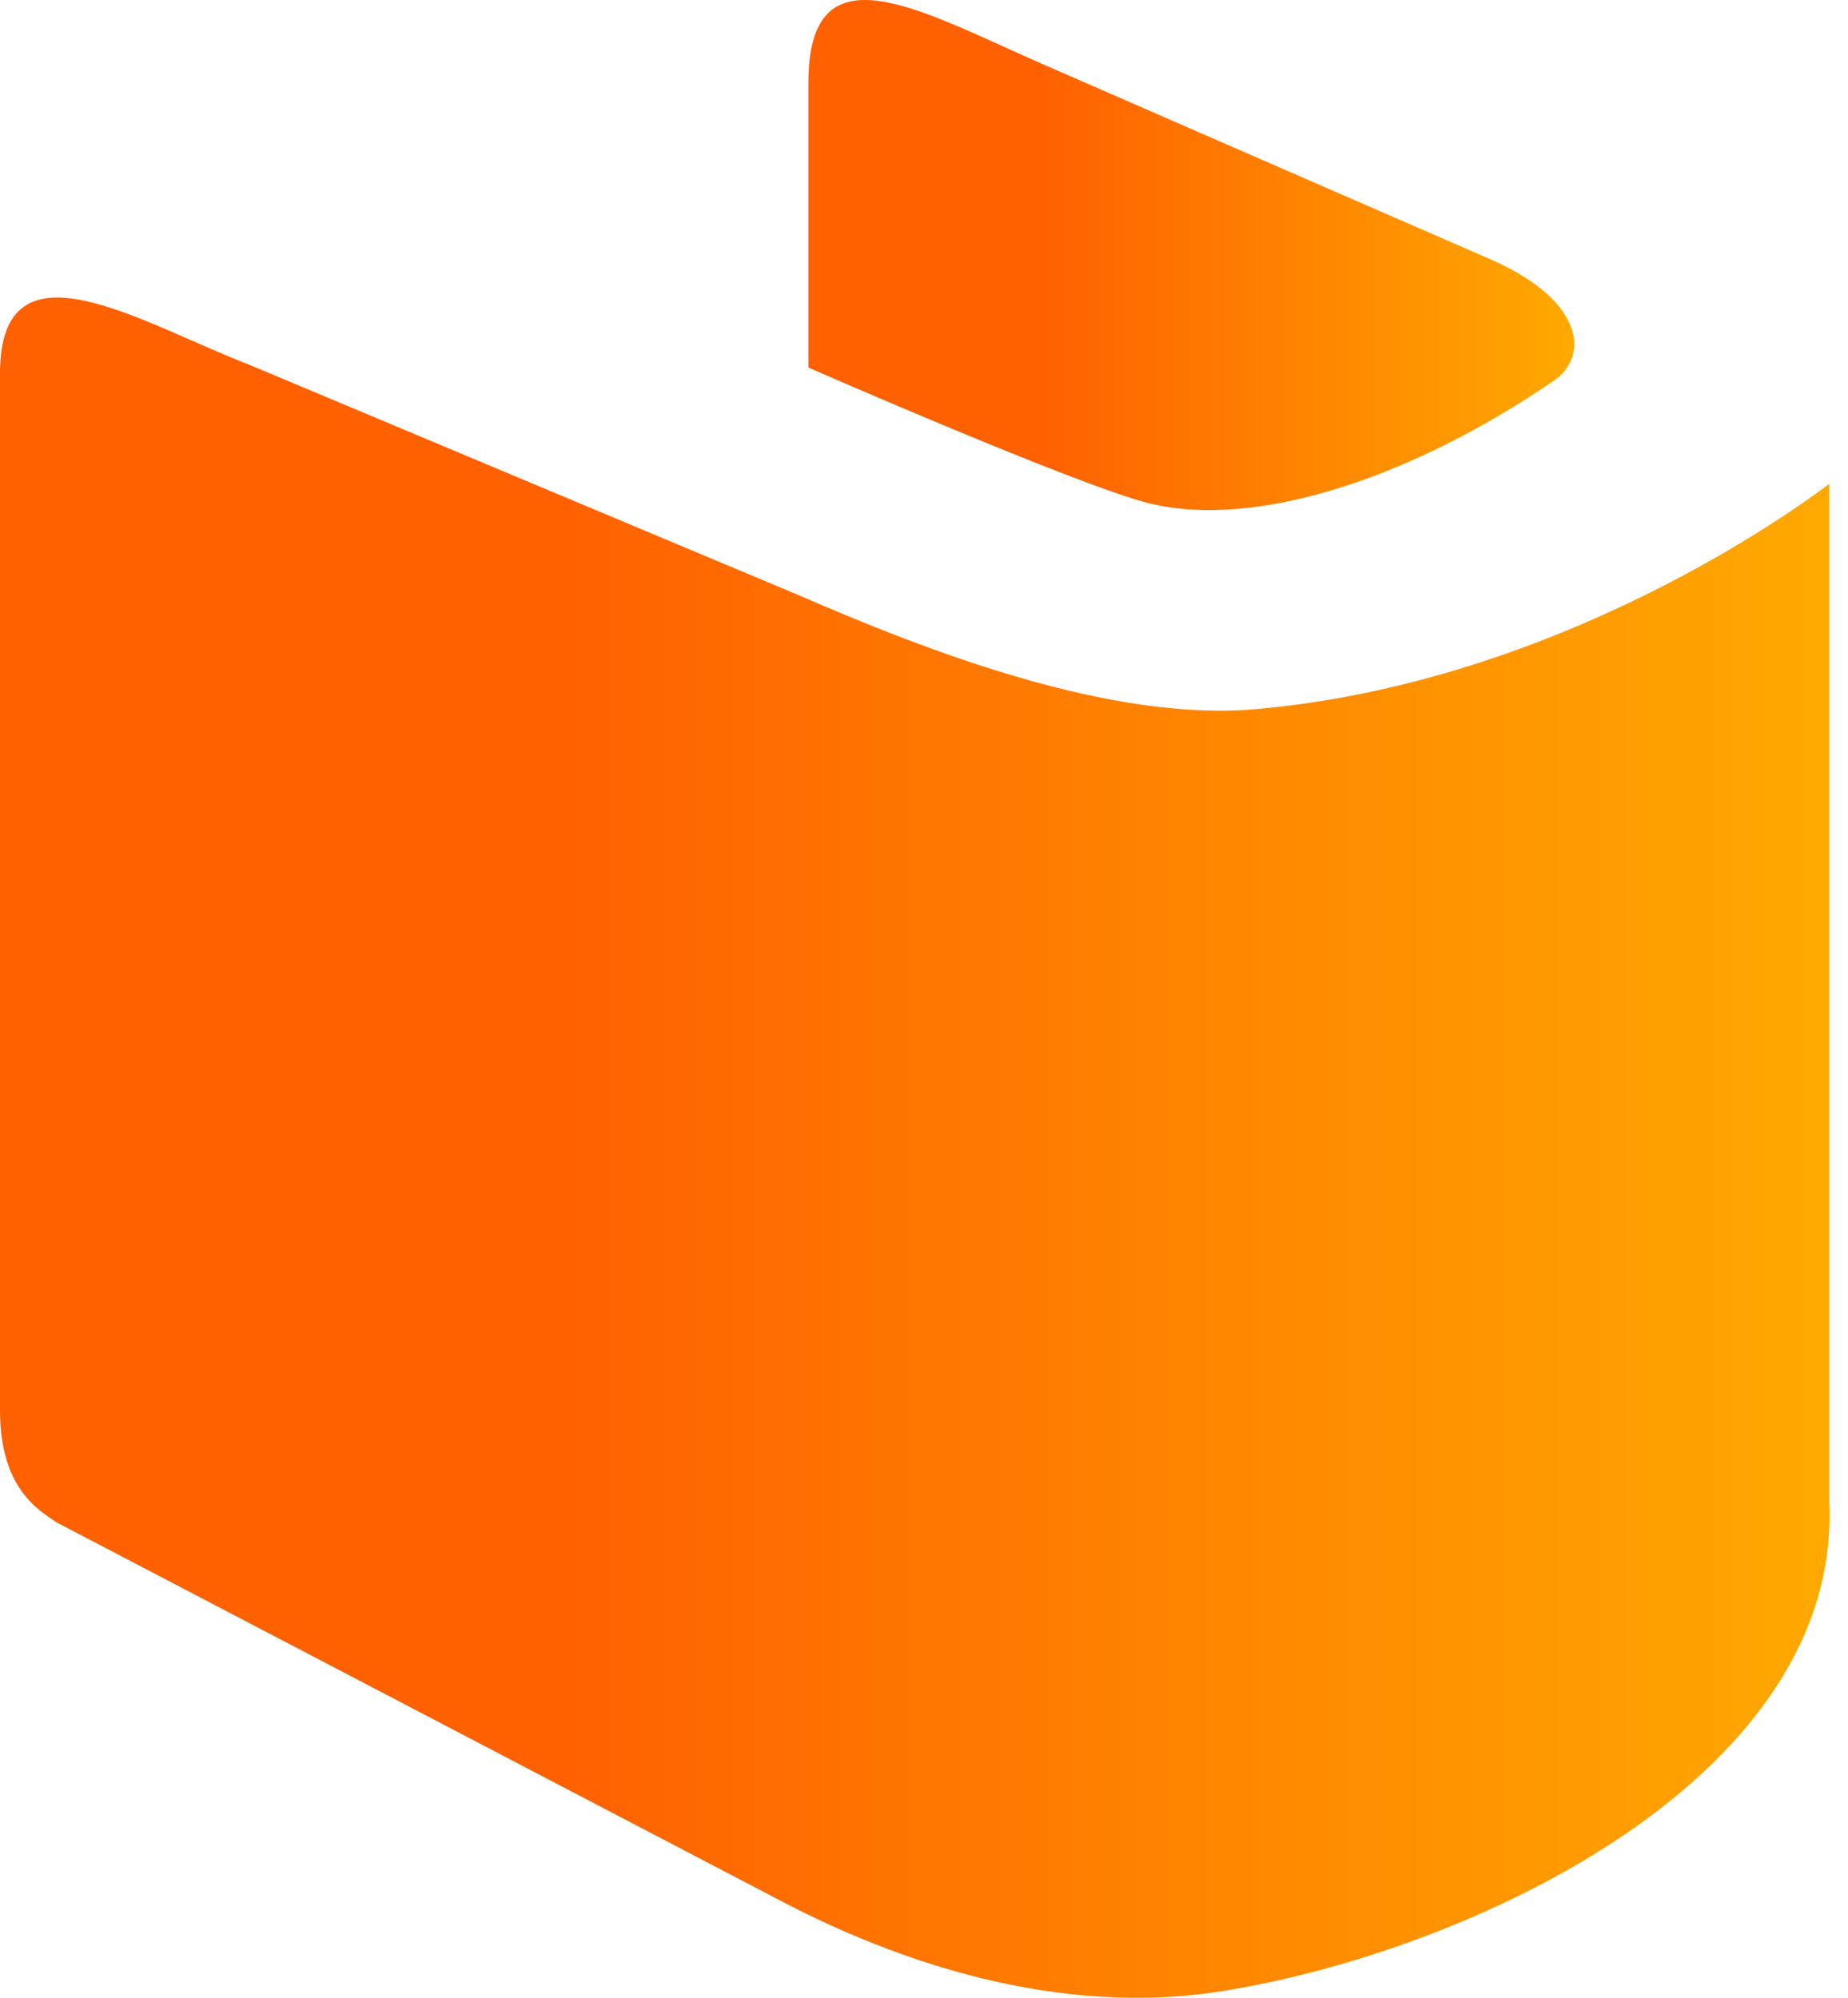 <svg width="37" height="40" viewBox="0 0 37 40" fill="none" xmlns="http://www.w3.org/2000/svg">
<path d="M36.623 9.686V30.071C36.875 35.512 29.661 38.991 24.605 39.845C21.108 40.446 17.8 39.181 15.72 38.105L1.134 30.482C0.756 30.229 0 29.787 0 28.237V7.472C0 4.657 2.835 6.475 4.978 7.298L15.988 11.916C18.54 13.023 22.258 14.478 25.203 14.193C31.63 13.608 36.623 9.686 36.623 9.686Z" fill="url(#paint0_linear_14092_1952)"/>
<path d="M23.018 10.08C25.156 10.598 28.254 9.562 31.043 7.667C31.833 7.197 31.771 6.031 29.834 5.189C26.519 3.748 20.88 1.286 20.88 1.286C18.401 0.201 16.185 -1.127 16.185 1.659V7.359C16.185 7.359 21.623 9.74 23.018 10.08Z" fill="url(#paint1_linear_14092_1952)"/>
<defs>
<linearGradient id="paint0_linear_14092_1952" x1="0" y1="40" x2="36.626" y2="40" gradientUnits="userSpaceOnUse">
<stop stop-color="#FF6000"/>
<stop offset="0.3" stop-color="#FF6000"/>
<stop offset="1" stop-color="#FFA900"/>
</linearGradient>
<linearGradient id="paint1_linear_14092_1952" x1="16.184" y1="10.214" x2="31.519" y2="10.214" gradientUnits="userSpaceOnUse">
<stop stop-color="#FF6000"/>
<stop offset="0.3" stop-color="#FF6000"/>
<stop offset="1" stop-color="#FFA900"/>
</linearGradient>
</defs>
</svg>
